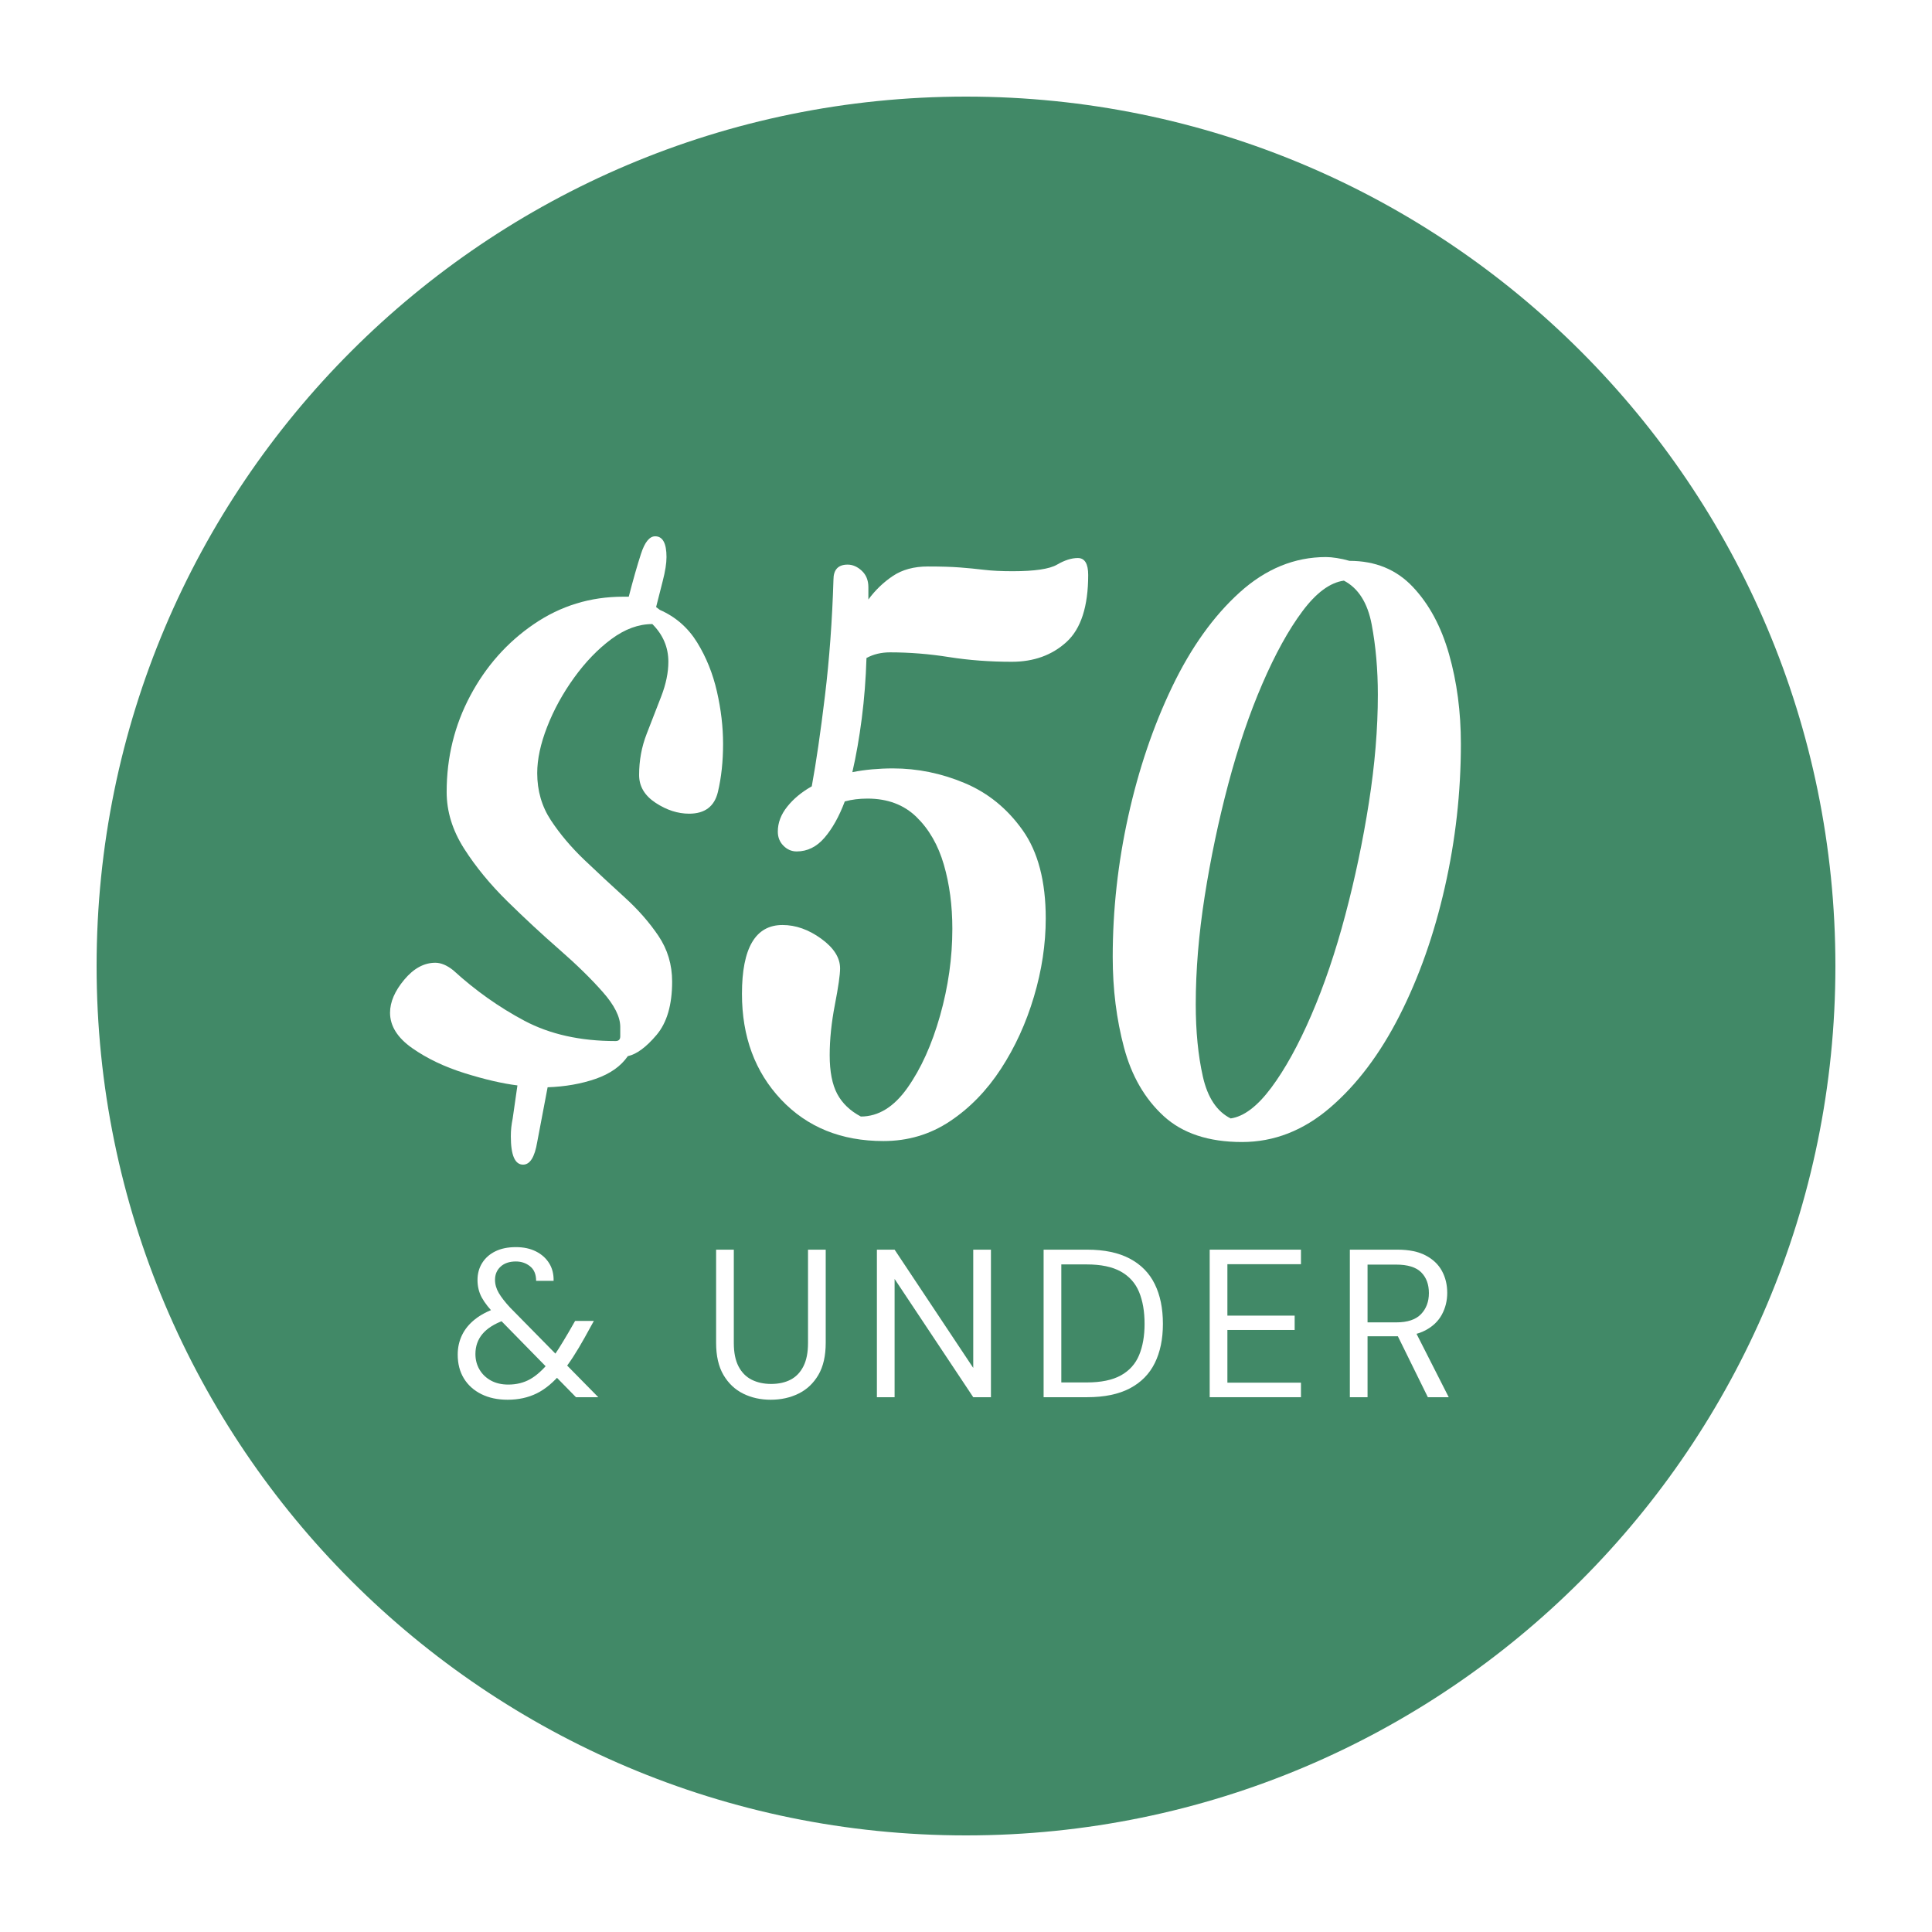 <svg version="1.0" preserveAspectRatio="xMidYMid meet" height="1080" viewBox="0 0 810 810" zoomAndPan="magnify" width="1080" xmlns:xlink="http://www.w3.org/1999/xlink" xmlns="http://www.w3.org/2000/svg"><defs><g></g><clipPath id="353456b7d7"><path clip-rule="nonzero" d="M 40.5 40.5 L 769.5 40.5 L 769.5 769.5 L 40.5 769.5 Z M 40.5 40.5"></path></clipPath><clipPath id="133bbe66a3"><path clip-rule="nonzero" d="M 405 40.5 C 203.691 40.5 40.5 203.691 40.5 405 C 40.5 606.309 203.691 769.5 405 769.5 C 606.309 769.5 769.5 606.309 769.5 405 C 769.5 203.691 606.309 40.5 405 40.5 Z M 405 40.5"></path></clipPath><clipPath id="fd4098cfdd"><path clip-rule="nonzero" d="M 0.5 0.5 L 729.5 0.5 L 729.5 729.5 L 0.5 729.5 Z M 0.5 0.5"></path></clipPath><clipPath id="56f5f8f64c"><path clip-rule="nonzero" d="M 365 0.5 C 163.691 0.5 0.5 163.691 0.5 365 C 0.5 566.309 163.691 729.5 365 729.5 C 566.309 729.5 729.5 566.309 729.5 365 C 729.5 163.691 566.309 0.5 365 0.5 Z M 365 0.5"></path></clipPath><clipPath id="bc9a7cab3b"><rect height="730" y="0" width="730" x="0"></rect></clipPath><clipPath id="d7810e92d9"><rect height="397" y="0" width="462" x="0"></rect></clipPath><clipPath id="8487089de2"><rect height="115" y="0" width="435" x="0"></rect></clipPath></defs><rect fill-opacity="1" height="972" y="-81" fill="#ffffff" width="972" x="-81"></rect><rect fill-opacity="1" height="972" y="-81" fill="#ffffff" width="972" x="-81"></rect><g clip-path="url(#353456b7d7)"><g clip-path="url(#133bbe66a3)"><g transform="matrix(1, 0, 0, 1, 40, 40)"><g clip-path="url(#bc9a7cab3b)"><g clip-path="url(#fd4098cfdd)"><g clip-path="url(#56f5f8f64c)"><path fill-rule="nonzero" fill-opacity="1" d="M 0.5 0.5 L 729.5 0.5 L 729.5 729.5 L 0.5 729.5 Z M 0.5 0.5" fill="#418967"></path></g></g></g></g></g></g><g transform="matrix(1, 0, 0, 1, 161, 191)"><g clip-path="url(#d7810e92d9)"><g fill-opacity="1" fill="#ffffff"><g transform="translate(0.95, 285.813)"><g><path d="M 63.281 -152.688 C 63.281 -145.301 65.191 -138.707 69.016 -132.906 C 72.848 -127.102 77.531 -121.562 83.062 -116.281 C 88.602 -111.008 94.207 -105.801 99.875 -100.656 C 105.539 -95.52 110.285 -90.113 114.109 -84.438 C 117.93 -78.77 119.844 -72.379 119.844 -65.266 C 119.844 -55.504 117.664 -48.051 113.312 -42.906 C 108.969 -37.77 104.953 -34.805 101.266 -34.016 C 98.359 -29.797 93.875 -26.629 87.812 -24.516 C 81.75 -22.41 75.023 -21.227 67.641 -20.969 L 63.281 1.984 C 62.227 8.305 60.254 11.469 57.359 11.469 C 53.93 11.469 52.219 7.516 52.219 -0.391 C 52.219 -1.711 52.281 -2.969 52.406 -4.156 C 52.539 -5.344 52.738 -6.594 53 -7.906 L 54.984 -21.75 C 48.648 -22.539 41.266 -24.254 32.828 -26.891 C 24.391 -29.535 17.07 -33.031 10.875 -37.375 C 4.676 -41.727 1.578 -46.676 1.578 -52.219 C 1.578 -56.695 3.555 -61.305 7.516 -66.047 C 11.473 -70.797 15.82 -73.172 20.562 -73.172 C 22.938 -73.172 25.441 -72.117 28.078 -70.016 C 37.305 -61.578 47.258 -54.52 57.938 -48.844 C 68.625 -43.176 81.352 -40.344 96.125 -40.344 C 97.438 -40.344 98.094 -41 98.094 -42.312 C 98.094 -43.633 98.094 -44.957 98.094 -46.281 C 98.094 -50.5 95.648 -55.375 90.766 -60.906 C 85.891 -66.445 79.828 -72.379 72.578 -78.703 C 65.328 -85.035 58.078 -91.758 50.828 -98.875 C 43.578 -106 37.508 -113.383 32.625 -121.031 C 27.75 -128.688 25.312 -136.598 25.312 -144.766 C 25.312 -159.273 28.609 -172.723 35.203 -185.109 C 41.797 -197.504 50.695 -207.523 61.906 -215.172 C 73.113 -222.816 85.57 -226.641 99.281 -226.641 L 101.656 -226.641 C 103.5 -233.766 105.211 -239.766 106.797 -244.641 C 108.379 -249.523 110.359 -251.969 112.734 -251.969 C 115.898 -251.969 117.484 -249.066 117.484 -243.266 C 117.484 -240.629 116.953 -237.266 115.891 -233.172 C 114.836 -229.086 113.914 -225.461 113.125 -222.297 L 114.703 -221.109 C 121.297 -218.211 126.504 -213.664 130.328 -207.469 C 134.148 -201.27 136.914 -194.41 138.625 -186.891 C 140.344 -179.379 141.203 -172.062 141.203 -164.938 C 141.203 -157.562 140.477 -150.836 139.031 -144.766 C 137.582 -138.703 133.562 -135.672 126.969 -135.672 C 122.219 -135.672 117.535 -137.188 112.922 -140.219 C 108.305 -143.25 106 -147.141 106 -151.891 C 106 -157.953 107.051 -163.688 109.156 -169.094 C 111.27 -174.5 113.316 -179.77 115.297 -184.906 C 117.273 -190.051 118.266 -194.867 118.266 -199.359 C 118.266 -205.422 116.023 -210.691 111.547 -215.172 C 105.742 -215.172 100.004 -213.062 94.328 -208.844 C 88.66 -204.625 83.453 -199.219 78.703 -192.625 C 73.961 -186.039 70.207 -179.188 67.438 -172.062 C 64.664 -164.945 63.281 -158.488 63.281 -152.688 Z M 63.281 -152.688"></path></g></g></g><g fill-opacity="1" fill="#ffffff"><g transform="translate(146.509, 285.813)"><g><path d="M 62.891 1.578 C 45.223 1.578 30.914 -4.219 19.969 -15.812 C 9.031 -27.414 3.562 -42.188 3.562 -60.125 C 3.562 -79.375 9.227 -89 20.562 -89 C 26.102 -89 31.508 -87.086 36.781 -83.266 C 42.062 -79.441 44.703 -75.285 44.703 -70.797 C 44.703 -68.16 43.973 -63.082 42.516 -55.562 C 41.066 -48.051 40.344 -41 40.344 -34.406 C 40.344 -27.551 41.395 -22.145 43.5 -18.188 C 45.613 -14.238 48.914 -11.078 53.406 -8.703 C 60.781 -8.703 67.301 -12.723 72.969 -20.766 C 78.645 -28.805 83.195 -38.891 86.625 -51.016 C 90.051 -63.148 91.766 -75.285 91.766 -87.422 C 91.766 -97.172 90.578 -106.133 88.203 -114.312 C 85.828 -122.488 82.004 -129.145 76.734 -134.281 C 71.461 -139.426 64.609 -142 56.172 -142 C 52.742 -142 49.578 -141.602 46.672 -140.812 C 44.297 -134.488 41.457 -129.41 38.156 -125.578 C 34.863 -121.754 30.977 -119.844 26.5 -119.844 C 24.395 -119.844 22.551 -120.633 20.969 -122.219 C 19.383 -123.801 18.594 -125.781 18.594 -128.156 C 18.594 -131.844 19.91 -135.332 22.547 -138.625 C 25.18 -141.926 28.609 -144.766 32.828 -147.141 C 34.672 -157.16 36.516 -169.816 38.359 -185.109 C 40.211 -200.41 41.398 -216.629 41.922 -233.766 C 41.922 -237.984 43.898 -240.094 47.859 -240.094 C 49.973 -240.094 51.953 -239.234 53.797 -237.516 C 55.641 -235.805 56.562 -233.504 56.562 -230.609 L 56.562 -225.469 C 59.469 -229.414 62.895 -232.707 66.844 -235.344 C 70.801 -237.988 75.68 -239.312 81.484 -239.312 C 87.023 -239.312 91.508 -239.176 94.938 -238.906 C 98.363 -238.645 101.723 -238.316 105.016 -237.922 C 108.316 -237.523 112.336 -237.328 117.078 -237.328 C 126.305 -237.328 132.504 -238.25 135.672 -240.094 C 138.836 -241.938 141.738 -242.859 144.375 -242.859 C 147.27 -242.859 148.719 -240.488 148.719 -235.75 C 148.719 -222.562 145.688 -213.195 139.625 -207.656 C 133.562 -202.125 125.914 -199.359 116.688 -199.359 C 107.457 -199.359 98.688 -200.016 90.375 -201.328 C 82.07 -202.648 73.832 -203.312 65.656 -203.312 C 61.969 -203.312 58.672 -202.52 55.766 -200.938 C 55.504 -192.238 54.848 -183.801 53.797 -175.625 C 52.742 -167.445 51.426 -159.93 49.844 -153.078 C 52.477 -153.609 55.242 -154.004 58.141 -154.266 C 61.047 -154.523 63.945 -154.656 66.844 -154.656 C 77.133 -154.656 87.156 -152.609 96.906 -148.516 C 106.664 -144.43 114.773 -137.844 121.234 -128.75 C 127.691 -119.656 130.922 -107.328 130.922 -91.766 C 130.922 -80.953 129.27 -70.008 125.969 -58.938 C 122.676 -47.863 118.062 -37.773 112.125 -28.672 C 106.195 -19.578 99.078 -12.258 90.766 -6.719 C 82.461 -1.188 73.172 1.578 62.891 1.578 Z M 62.891 1.578"></path></g></g></g><g fill-opacity="1" fill="#ffffff"><g transform="translate(292.465, 285.813)"><g><path d="M 112.328 -241.672 C 123.141 -241.672 131.973 -238.047 138.828 -230.797 C 145.691 -223.547 150.77 -214.117 154.062 -202.516 C 157.363 -190.91 159.016 -178.383 159.016 -164.938 C 159.016 -144.633 156.77 -124.594 152.281 -104.812 C 147.801 -85.039 141.473 -67.109 133.297 -51.016 C 125.117 -34.93 115.426 -22.078 104.219 -12.453 C 93.02 -2.828 80.695 1.984 67.25 1.984 C 53.27 1.984 42.32 -1.641 34.406 -8.891 C 26.5 -16.148 20.961 -25.711 17.797 -37.578 C 14.629 -49.441 13.047 -62.098 13.047 -75.547 C 13.047 -95.328 15.223 -115.039 19.578 -134.688 C 23.93 -154.332 30.062 -172.395 37.969 -188.875 C 45.883 -205.352 55.312 -218.535 66.25 -228.422 C 77.195 -238.316 89.266 -243.266 102.453 -243.266 C 103.766 -243.266 105.273 -243.129 106.984 -242.859 C 108.703 -242.598 110.484 -242.203 112.328 -241.672 Z M 124.203 -185.516 C 124.203 -196.055 123.344 -205.875 121.625 -214.969 C 119.914 -224.07 116.031 -230.207 109.969 -233.375 C 104.164 -232.582 98.363 -228.297 92.562 -220.516 C 86.758 -212.734 81.156 -202.578 75.75 -190.047 C 70.344 -177.523 65.594 -163.551 61.5 -148.125 C 57.414 -132.707 54.117 -117.02 51.609 -101.062 C 49.109 -85.102 47.859 -70.004 47.859 -55.766 C 47.859 -44.43 48.848 -34.348 50.828 -25.516 C 52.805 -16.68 56.695 -10.812 62.5 -7.906 C 68.031 -8.695 73.695 -12.984 79.5 -20.766 C 85.301 -28.547 90.906 -38.695 96.312 -51.219 C 101.719 -63.75 106.461 -77.727 110.547 -93.156 C 114.641 -108.582 117.938 -124.27 120.438 -140.219 C 122.945 -156.176 124.203 -171.273 124.203 -185.516 Z M 124.203 -185.516"></path></g></g></g></g></g><g transform="matrix(1, 0, 0, 1, 187, 499)"><g clip-path="url(#8487089de2)"><g fill-opacity="1" fill="#ffffff"><g transform="translate(1.18, 86.785)"><g><path d="M 53.297 0 L 19.703 -34.297 C 16.992 -37.055 15.035 -39.539 13.828 -41.75 C 12.617 -43.969 12.016 -46.43 12.016 -49.141 C 12.016 -51.785 12.66 -54.156 13.953 -56.25 C 15.254 -58.344 17.098 -59.977 19.484 -61.156 C 21.867 -62.332 24.742 -62.922 28.109 -62.922 C 31.348 -62.922 34.16 -62.316 36.547 -61.109 C 38.93 -59.898 40.77 -58.25 42.062 -56.156 C 43.363 -54.07 43.984 -51.613 43.922 -48.781 L 36.594 -48.781 C 36.594 -51.488 35.75 -53.52 34.062 -54.875 C 32.383 -56.227 30.398 -56.906 28.109 -56.906 C 25.391 -56.906 23.25 -56.18 21.688 -54.734 C 20.133 -53.297 19.359 -51.457 19.359 -49.219 C 19.359 -47.332 19.883 -45.488 20.938 -43.688 C 22 -41.895 23.562 -39.879 25.625 -37.641 L 62.656 0 Z M 24.656 1.062 C 20.469 1.062 16.797 0.281 13.641 -1.281 C 10.492 -2.844 8.051 -5.035 6.312 -7.859 C 4.582 -10.691 3.719 -14.023 3.719 -17.859 C 3.719 -20.797 4.316 -23.516 5.516 -26.016 C 6.723 -28.523 8.535 -30.738 10.953 -32.656 C 13.367 -34.57 16.316 -36.117 19.797 -37.297 L 22.625 -38.266 L 26.516 -33.406 L 23.156 -32.25 C 19.094 -30.781 16.07 -28.867 14.094 -26.516 C 12.125 -24.16 11.141 -21.359 11.141 -18.109 C 11.141 -15.703 11.711 -13.523 12.859 -11.578 C 14.004 -9.629 15.609 -8.094 17.672 -6.969 C 19.734 -5.852 22.148 -5.297 24.922 -5.297 C 28.336 -5.297 31.383 -6.047 34.062 -7.547 C 36.75 -9.055 39.477 -11.52 42.25 -14.938 C 43.477 -16.469 44.738 -18.266 46.031 -20.328 C 47.332 -22.391 48.723 -24.688 50.203 -27.219 L 52.938 -31.984 L 60.797 -31.984 L 56.906 -24.922 C 55.258 -21.973 53.656 -19.289 52.094 -16.875 C 50.531 -14.457 48.957 -12.305 47.375 -10.422 C 44.008 -6.359 40.516 -3.426 36.891 -1.625 C 33.273 0.164 29.195 1.062 24.656 1.062 Z M 24.656 1.062"></path></g></g></g><g fill-opacity="1" fill="#ffffff"><g transform="translate(74.875, 86.785)"><g></g></g></g><g fill-opacity="1" fill="#ffffff"><g transform="translate(107.216, 86.785)"><g><path d="M 28.906 1.062 C 24.656 1.062 20.805 0.207 17.359 -1.5 C 13.922 -3.207 11.172 -5.812 9.109 -9.312 C 7.047 -12.82 6.016 -17.316 6.016 -22.797 L 6.016 -61.859 L 13.438 -61.859 L 13.438 -22.719 C 13.438 -18.707 14.098 -15.438 15.422 -12.906 C 16.742 -10.375 18.582 -8.516 20.938 -7.328 C 23.301 -6.148 26.016 -5.562 29.078 -5.562 C 32.203 -5.562 34.91 -6.148 37.203 -7.328 C 39.504 -8.516 41.301 -10.375 42.594 -12.906 C 43.895 -15.438 44.547 -18.707 44.547 -22.719 L 44.547 -61.859 L 51.969 -61.859 L 51.969 -22.797 C 51.969 -17.316 50.938 -12.82 48.875 -9.312 C 46.812 -5.812 44.039 -3.207 40.562 -1.5 C 37.082 0.207 33.195 1.062 28.906 1.062 Z M 28.906 1.062"></path></g></g></g><g fill-opacity="1" fill="#ffffff"><g transform="translate(174.019, 86.785)"><g><path d="M 6.625 0 L 6.625 -61.859 L 14.047 -61.859 L 47.016 -12.281 L 47.016 -61.859 L 54.438 -61.859 L 54.438 0 L 47.016 0 L 14.047 -49.578 L 14.047 0 Z M 6.625 0"></path></g></g></g><g fill-opacity="1" fill="#ffffff"><g transform="translate(243.914, 86.785)"><g><path d="M 6.625 0 L 6.625 -61.859 L 24.828 -61.859 C 32.078 -61.859 38.055 -60.602 42.766 -58.094 C 47.484 -55.594 50.973 -52.031 53.234 -47.406 C 55.504 -42.781 56.641 -37.227 56.641 -30.75 C 56.641 -24.383 55.504 -18.906 53.234 -14.312 C 50.973 -9.719 47.484 -6.18 42.766 -3.703 C 38.055 -1.234 32.078 0 24.828 0 Z M 14.047 -6.188 L 24.656 -6.188 C 30.664 -6.188 35.453 -7.172 39.016 -9.141 C 42.578 -11.117 45.125 -13.945 46.656 -17.625 C 48.188 -21.312 48.953 -25.688 48.953 -30.75 C 48.953 -35.938 48.188 -40.383 46.656 -44.094 C 45.125 -47.812 42.578 -50.672 39.016 -52.672 C 35.453 -54.672 30.664 -55.672 24.656 -55.672 L 14.047 -55.672 Z M 14.047 -6.188"></path></g></g></g><g fill-opacity="1" fill="#ffffff"><g transform="translate(313.544, 86.785)"><g><path d="M 6.625 0 L 6.625 -61.859 L 44.891 -61.859 L 44.891 -55.766 L 14.047 -55.766 L 14.047 -34.203 L 42.25 -34.203 L 42.25 -28.188 L 14.047 -28.188 L 14.047 -6.094 L 44.891 -6.094 L 44.891 0 Z M 6.625 0"></path></g></g></g><g fill-opacity="1" fill="#ffffff"><g transform="translate(372.305, 86.785)"><g><path d="M 6.625 0 L 6.625 -61.859 L 26.594 -61.859 C 31.426 -61.859 35.375 -61.047 38.438 -59.422 C 41.5 -57.805 43.766 -55.645 45.234 -52.938 C 46.711 -50.227 47.453 -47.164 47.453 -43.75 C 47.453 -40.445 46.703 -37.41 45.203 -34.641 C 43.703 -31.867 41.391 -29.66 38.266 -28.016 C 35.141 -26.367 31.133 -25.547 26.25 -25.547 L 14.047 -25.547 L 14.047 0 Z M 39.328 0 L 25.719 -27.656 L 34.031 -27.656 L 48.078 0 Z M 14.047 -31.375 L 26.078 -31.375 C 30.785 -31.375 34.242 -32.52 36.453 -34.812 C 38.66 -37.113 39.766 -40.062 39.766 -43.656 C 39.766 -47.312 38.688 -50.211 36.531 -52.359 C 34.383 -54.516 30.867 -55.594 25.984 -55.594 L 14.047 -55.594 Z M 14.047 -31.375"></path></g></g></g></g></g></svg>